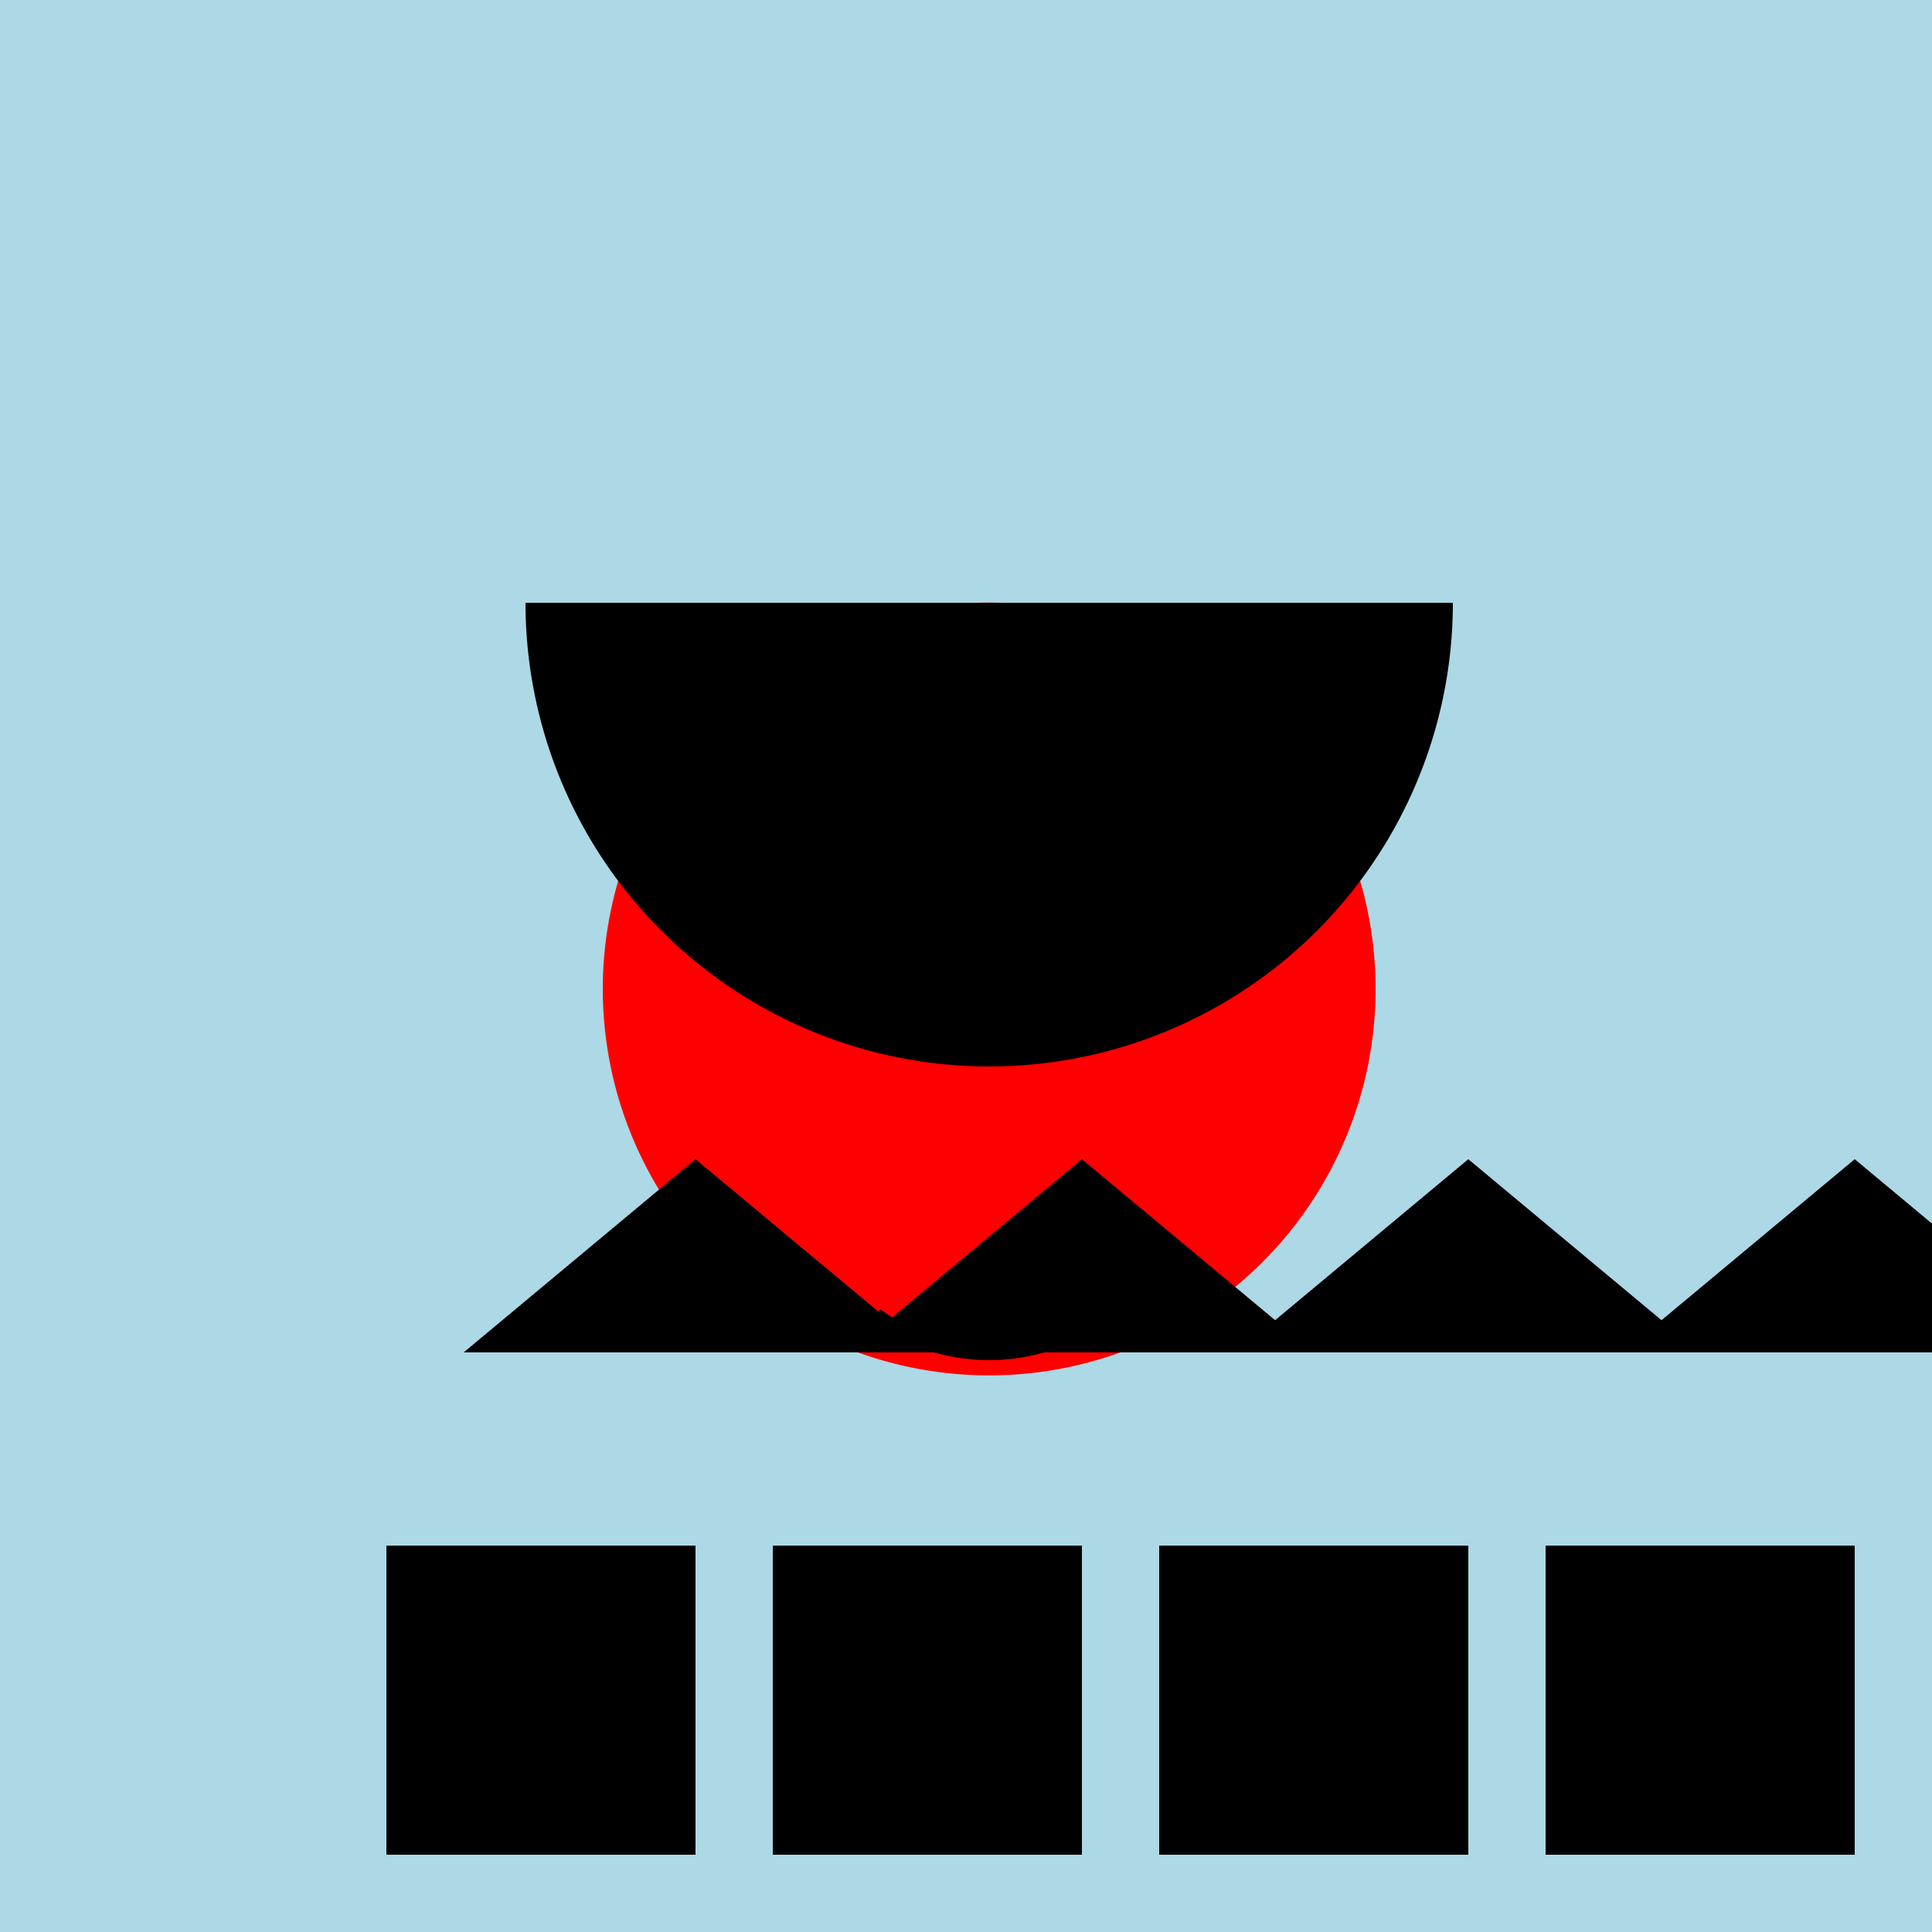 <!--

Generated by DrawGPT.
Free, open source, AI generated images in SVG, PNG, and HTML Canvas format.
https://drawgpt.ai

Created: 2023-10-15T15:36:06.648Z
Link: https://drawgpt.ai/prompt/111242/

-->
<svg xmlns="http://www.w3.org/2000/svg" xmlns:xlink="http://www.w3.org/1999/xlink" width="500" height="500"><defs/><g><rect fill="lightblue" stroke="none" x="0" y="0" width="512" height="512"/><path fill="red" stroke="none" paint-order="stroke fill markers" d=" M 356 256 A 100 100 0 1 1 356 255.9"/><path fill="white" stroke="none" paint-order="stroke fill markers" d=" M 250 220 A 20 20 0 1 1 250 219.98 L 302 220 A 20 20 0 1 1 302 219.98"/><rect fill="black" stroke="none" x="210" y="180" width="40" height="10"/><rect fill="black" stroke="none" x="262" y="180" width="40" height="10"/><path fill="none" stroke="black" paint-order="fill stroke markers" d=" M 285.389 340.451 A 50 50 0 0 1 226.611 340.451" stroke-miterlimit="10" stroke-width="4" stroke-dasharray=""/><path fill="straw" stroke="none" paint-order="stroke fill markers" d=" M 376 156 A 120 120 0 0 1 136 156"/><rect fill="black" stroke="none" x="100" y="400" width="80" height="80"/><rect fill="black" stroke="none" x="200" y="400" width="80" height="80"/><rect fill="black" stroke="none" x="300" y="400" width="80" height="80"/><rect fill="black" stroke="none" x="400" y="400" width="80" height="80"/><path fill="black" stroke="none" paint-order="stroke fill markers" d=" M 120 350 L 180 300 L 240 350 Z"/><path fill="black" stroke="none" paint-order="stroke fill markers" d=" M 220 350 L 280 300 L 340 350 Z"/><path fill="black" stroke="none" paint-order="stroke fill markers" d=" M 320 350 L 380 300 L 440 350 Z"/><path fill="black" stroke="none" paint-order="stroke fill markers" d=" M 420 350 L 480 300 L 540 350 Z"/></g></svg>